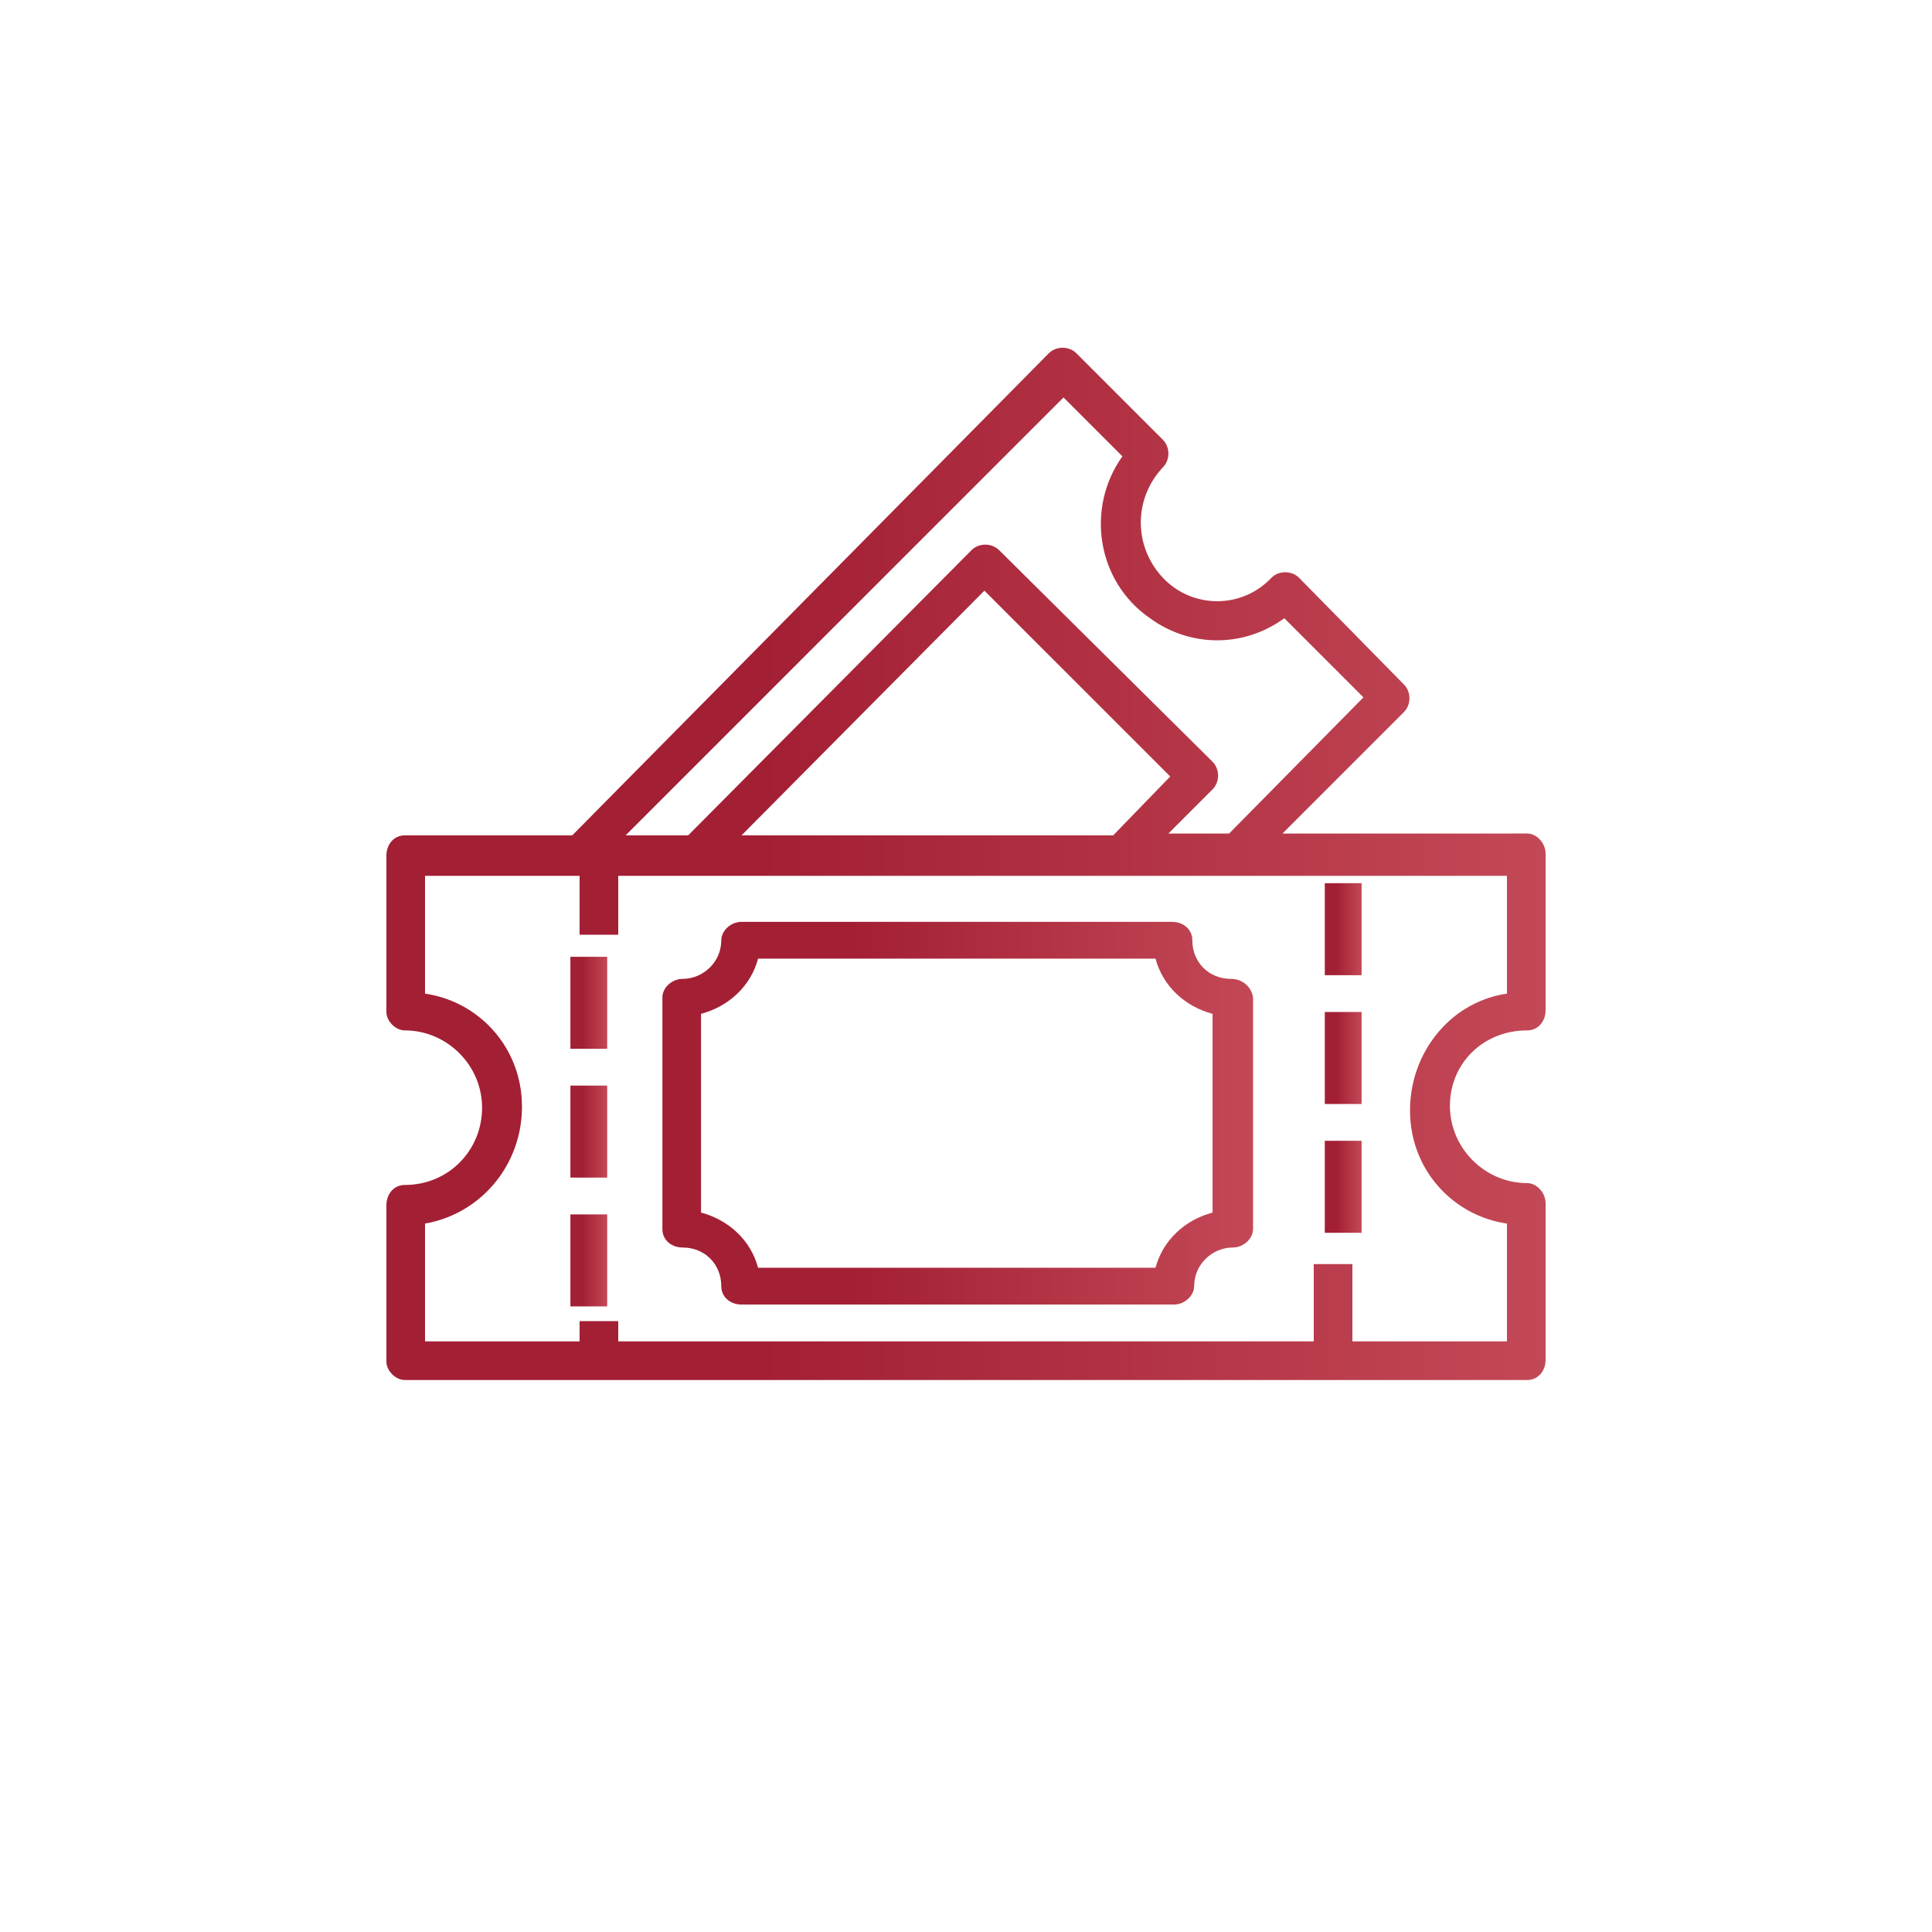 <?xml version="1.0" encoding="utf-8"?>
<!-- Generator: Adobe Illustrator 23.0.1, SVG Export Plug-In . SVG Version: 6.00 Build 0)  -->
<svg version="1.1" id="Layer_1" xmlns="http://www.w3.org/2000/svg" xmlns:xlink="http://www.w3.org/1999/xlink" x="0px" y="0px"
	 viewBox="0 0 105 105" style="enable-background:new 0 0 105 105;" xml:space="preserve">
<style type="text/css">
	.st0{fill:url(#Shape_1_);}
	.st1{fill:url(#Rectangle_1_);}
	.st2{fill:url(#SVGID_1_);}
	.st3{fill:url(#SVGID_2_);}
	.st4{fill:url(#SVGID_3_);}
	.st5{fill:url(#SVGID_4_);}
	.st6{fill:url(#SVGID_5_);}
	.st7{fill:url(#SVGID_6_);}
</style>
<title>icon</title>
<desc>Created with Sketch.</desc>
<g>
	<g transform="translate(-382, -1774)">
		<g id="Features-1" transform="translate(0, 1685)">
			<g transform="translate(362, 89)">
				<g id="icon" transform="translate(20, 0)">
					<g transform="translate(21, 19)">
						
							<linearGradient id="Shape_1_" gradientUnits="userSpaceOnUse" x1="-22.952" y1="89.446" x2="-23.952" y2="89.446" gradientTransform="matrix(63 0 0 -56 1509 5037)">
							<stop  offset="0" style="stop-color:#c34856"/>
							<stop  offset="0.679" style="stop-color:#a31f34"/>
							<stop  offset="1" style="stop-color:#a31f34"/>
						</linearGradient>
						<path id="Shape" class="st0" d="M62,37c0.6,0,1-0.5,1-1.1v-8.5c0-0.6-0.5-1.1-1-1.1H48.7l6.6-6.6c0.4-0.4,0.4-1.1,0-1.5
							l-5.7-5.8c-0.4-0.4-1.1-0.4-1.5,0c-1.6,1.7-4.3,1.7-5.9,0s-1.6-4.3,0-6c0.4-0.4,0.4-1.1,0-1.5l-4.7-4.7
							c-0.4-0.4-1.1-0.4-1.5,0L10.1,26.4H1c-0.6,0-1,0.5-1,1.1v8.5C0,36.5,0.5,37,1,37c2.3,0,4.2,1.9,4.2,4.2S3.4,45.4,1,45.4
							c-0.6,0-1,0.5-1,1.1v8.5C0,55.5,0.5,56,1,56H62c0.6,0,1-0.5,1-1.1v-8.5c0-0.6-0.5-1.1-1-1.1c-2.3,0-4.2-1.9-4.2-4.2
							S59.6,37,62,37z M36.8,2.6L40,5.8c-2,2.8-1.4,6.8,1.5,8.8c2.2,1.6,5.1,1.6,7.3,0l4.3,4.3l-7.3,7.4h-3.3l2.4-2.4
							c0.4-0.4,0.4-1.1,0-1.5L33.3,10.9c-0.4-0.4-1.1-0.4-1.5,0L16.4,26.4H13L36.8,2.6z M39.5,26.4H19.3l13.2-13.3l10.1,10.1
							L39.5,26.4z M55.7,42.3c0.4,2.7,2.5,4.8,5.2,5.2v6.4h-8.4v-4.2h-2.1v4.2H12.6v-1.1h-2.1v1.1H2.1v-6.4c3.4-0.6,5.7-3.8,5.2-7.3
							c-0.4-2.7-2.5-4.8-5.2-5.2v-6.4h8.4v3.2h2.1v-3.2h48.3V35C57.5,35.5,55.2,38.8,55.7,42.3z"/>
						
							<linearGradient id="Rectangle_1_" gradientUnits="userSpaceOnUse" x1="-21.5" y1="88.9" x2="-22.5" y2="88.9" gradientTransform="matrix(2 0 0 -5 96 476)">
							<stop  offset="0" style="stop-color:#c34856"/>
							<stop  offset="0.679" style="stop-color:#a31f34"/>
							<stop  offset="1" style="stop-color:#a31f34"/>
						</linearGradient>
						<rect id="Rectangle" x="51" y="29" class="st1" width="2" height="5"/>
						
							<linearGradient id="SVGID_1_" gradientUnits="userSpaceOnUse" x1="-21.5" y1="88.9" x2="-22.5" y2="88.9" gradientTransform="matrix(2 0 0 -5 96 483)">
							<stop  offset="0" style="stop-color:#c34856"/>
							<stop  offset="0.679" style="stop-color:#a31f34"/>
							<stop  offset="1" style="stop-color:#a31f34"/>
						</linearGradient>
						<rect x="51" y="36" class="st2" width="2" height="5"/>
						
							<linearGradient id="SVGID_2_" gradientUnits="userSpaceOnUse" x1="-21.5" y1="88.9" x2="-22.5" y2="88.9" gradientTransform="matrix(2 0 0 -5 96 490)">
							<stop  offset="0" style="stop-color:#c34856"/>
							<stop  offset="0.679" style="stop-color:#a31f34"/>
							<stop  offset="1" style="stop-color:#a31f34"/>
						</linearGradient>
						<rect x="51" y="43" class="st3" width="2" height="5"/>
						
							<linearGradient id="SVGID_3_" gradientUnits="userSpaceOnUse" x1="-21.5" y1="88.9" x2="-22.5" y2="88.9" gradientTransform="matrix(2 0 0 -5 55 480)">
							<stop  offset="0" style="stop-color:#c34856"/>
							<stop  offset="0.679" style="stop-color:#a31f34"/>
							<stop  offset="1" style="stop-color:#a31f34"/>
						</linearGradient>
						<rect x="10" y="33" class="st4" width="2" height="5"/>
						
							<linearGradient id="SVGID_4_" gradientUnits="userSpaceOnUse" x1="-21.5" y1="88.9" x2="-22.5" y2="88.9" gradientTransform="matrix(2 0 0 -5 55 487)">
							<stop  offset="0" style="stop-color:#c34856"/>
							<stop  offset="0.679" style="stop-color:#a31f34"/>
							<stop  offset="1" style="stop-color:#a31f34"/>
						</linearGradient>
						<rect x="10" y="40" class="st5" width="2" height="5"/>
						
							<linearGradient id="SVGID_5_" gradientUnits="userSpaceOnUse" x1="-21.5" y1="88.9" x2="-22.5" y2="88.9" gradientTransform="matrix(2 0 0 -5 55 494)">
							<stop  offset="0" style="stop-color:#c34856"/>
							<stop  offset="0.679" style="stop-color:#a31f34"/>
							<stop  offset="1" style="stop-color:#a31f34"/>
						</linearGradient>
						<rect x="10" y="47" class="st6" width="2" height="5"/>
						
							<linearGradient id="SVGID_6_" gradientUnits="userSpaceOnUse" x1="-22.906" y1="89.357" x2="-23.906" y2="89.357" gradientTransform="matrix(32 0 0 -21 780 1918)">
							<stop  offset="0" style="stop-color:#c34856"/>
							<stop  offset="0.679" style="stop-color:#a31f34"/>
							<stop  offset="1" style="stop-color:#a31f34"/>
						</linearGradient>
						<path class="st7" d="M45.9,34.2c-1.2,0-2.1-0.9-2.1-2.1c0-0.6-0.5-1-1.1-1H19.3c-0.6,0-1.1,0.5-1.1,1c0,1.2-1,2.1-2.1,2.1
							c-0.6,0-1.1,0.5-1.1,1v12.6c0,0.6,0.5,1,1.1,1c1.2,0,2.1,0.9,2.1,2.1c0,0.6,0.5,1,1.1,1h23.5c0.6,0,1.1-0.5,1.1-1
							c0-1.2,1-2.1,2.1-2.1c0.6,0,1.1-0.5,1.1-1V35.2C47,34.6,46.5,34.2,45.9,34.2z M44.9,46.9c-1.5,0.4-2.7,1.5-3.1,3H20.2
							c-0.4-1.5-1.6-2.6-3.1-3V36.1c1.5-0.4,2.7-1.5,3.1-3h21.6c0.4,1.5,1.6,2.6,3.1,3V46.9z"/>
					</g>
				</g>
			</g>
		</g>
	</g>
</g>
</svg>
